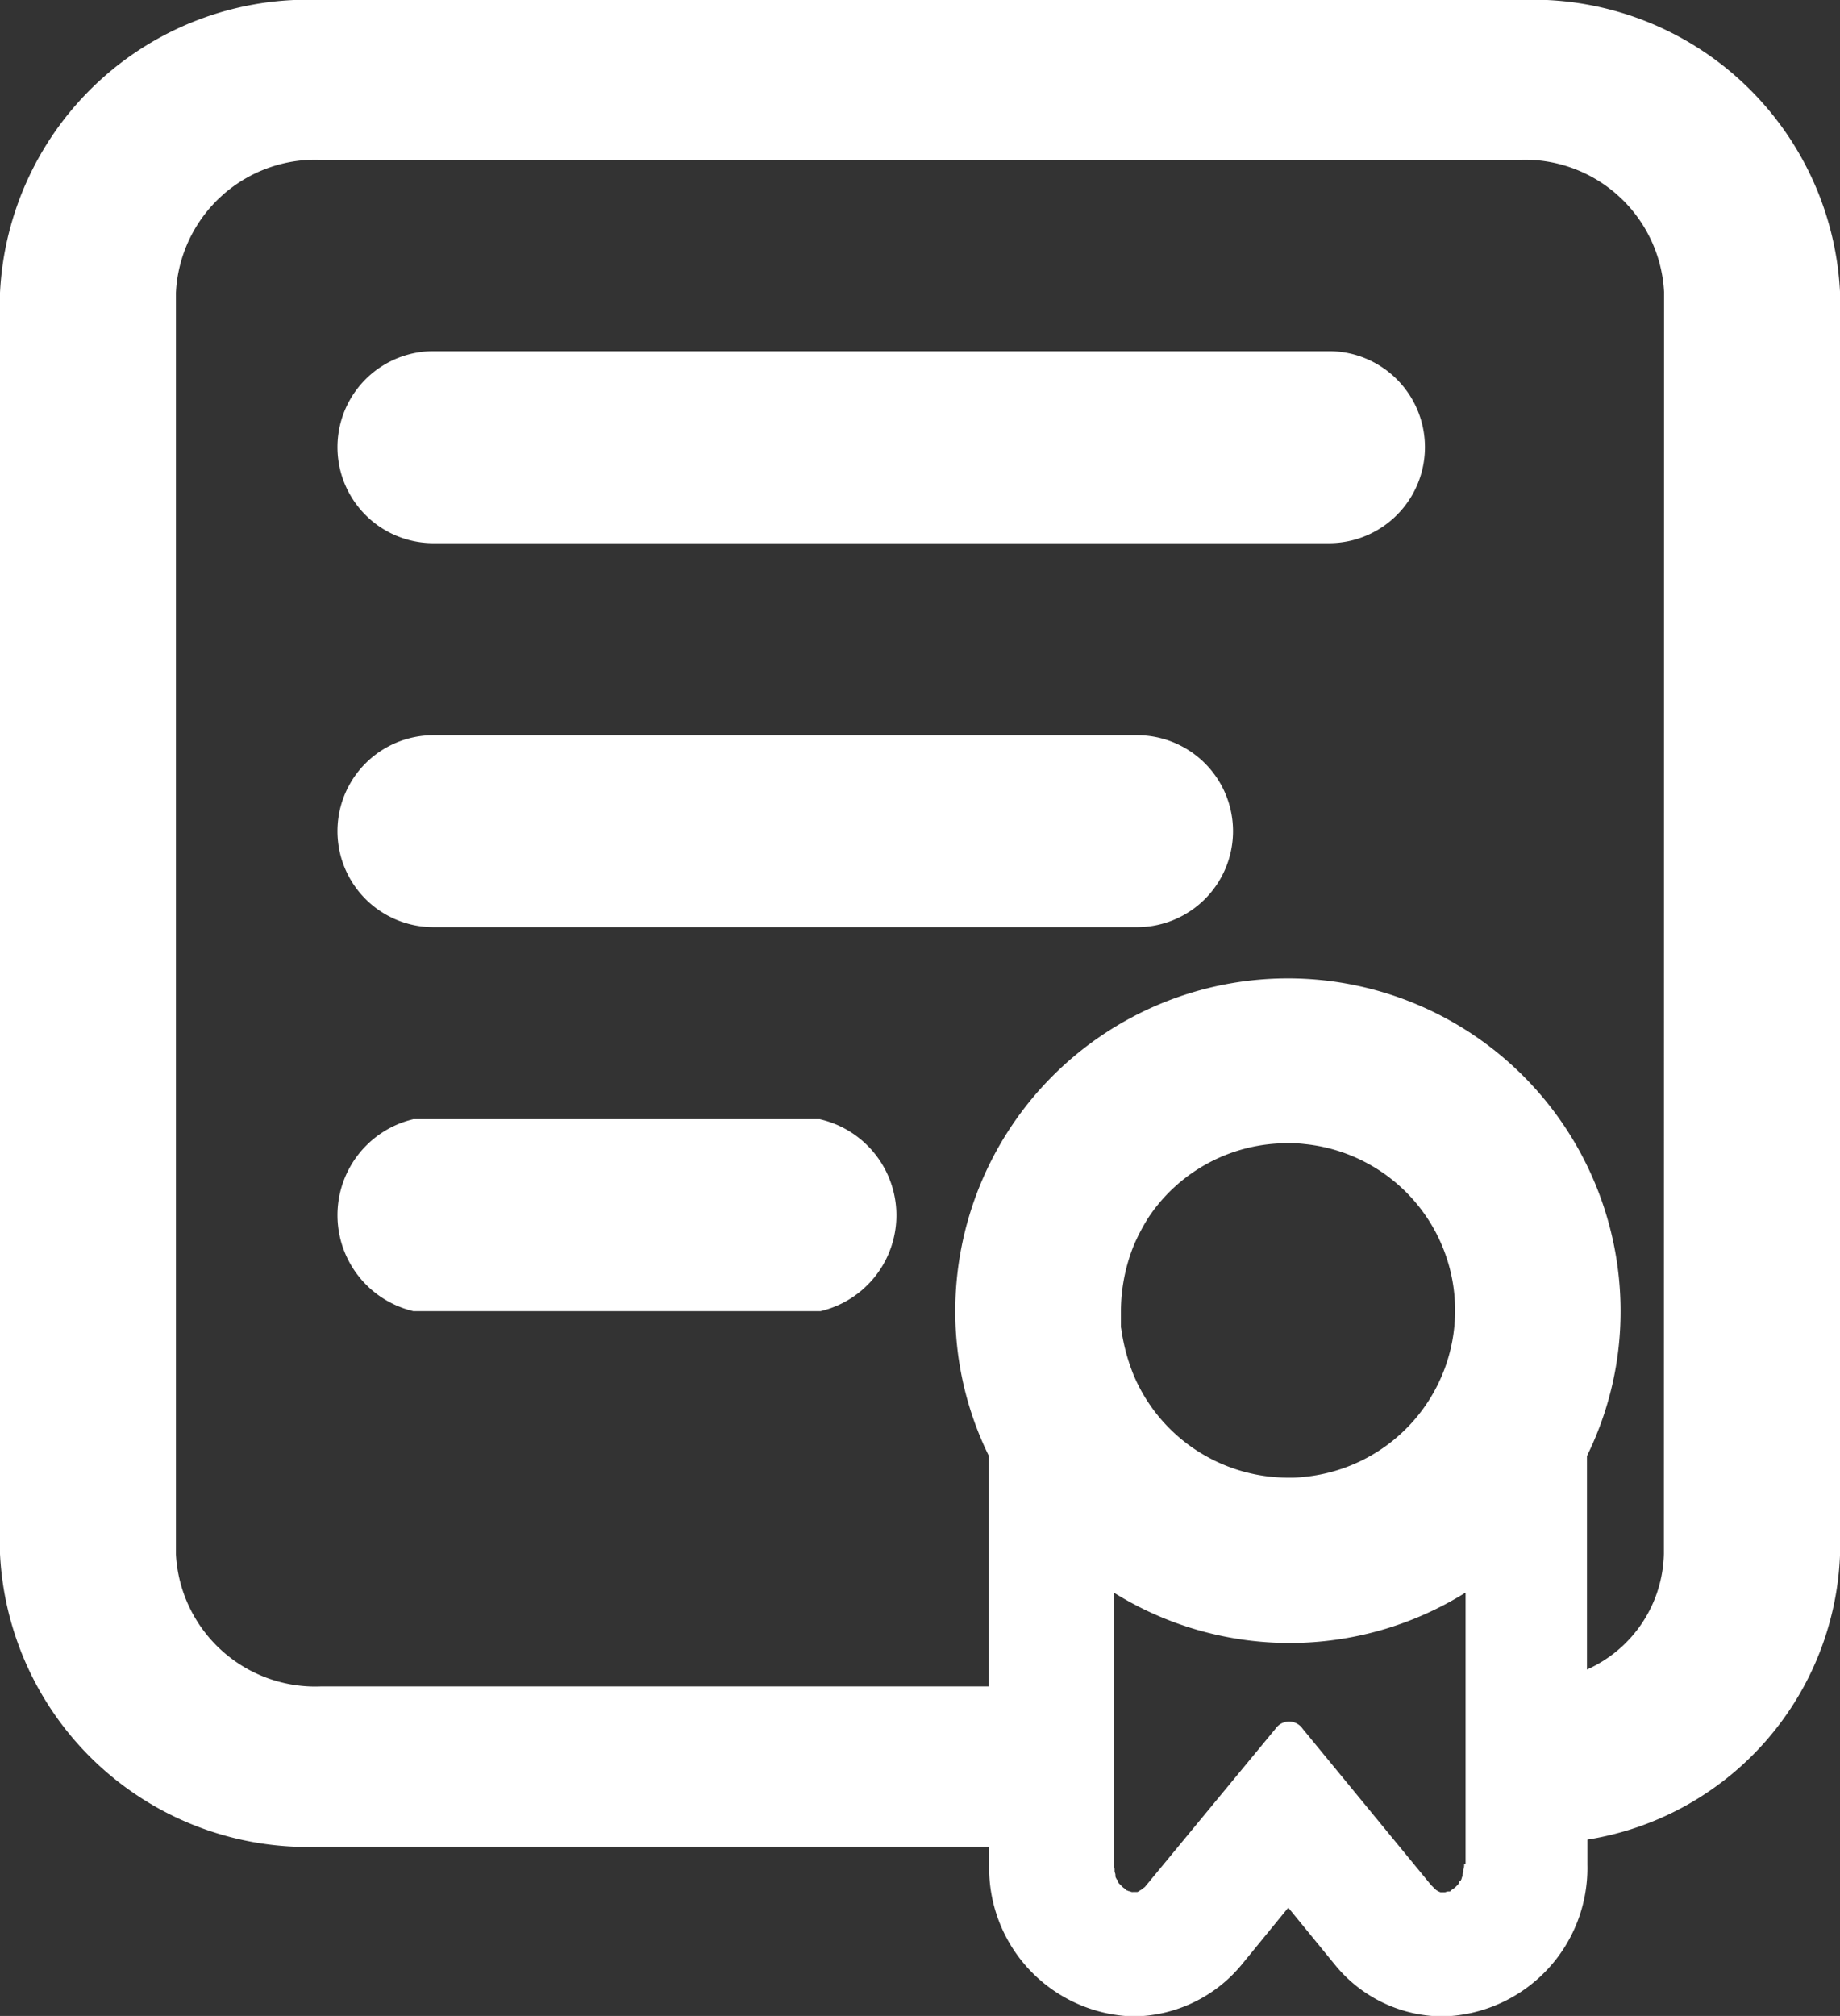 <svg id="Group_1" data-name="Group 1" xmlns="http://www.w3.org/2000/svg" width="31.092" height="34.051" viewBox="0 0 31.092 34.051">
  <rect x="0" y="0" width="31.092" height="34.051" fill="#333333" stroke="none"/>
  <path id="Path_1" data-name="Path 1" d="M140.416,146.919a2.835,2.835,0,0,0,2.608,1.73,2,2,0,0,0,.284-.014,2.825,2.825,0,0,0,0-5.621,2,2,0,0,0-.284-.014,2.868,2.868,0,0,0-2.351,1.243,2.09,2.09,0,0,0-.257.486,2.748,2.748,0,0,0-.216,1.108,2,2,0,0,0,.014.284.679.679,0,0,0,.027.162A2.608,2.608,0,0,0,140.416,146.919Z" transform="translate(-121.256 -123.677)" fill="none"/>
  <path id="Path_2" data-name="Path 2" d="M139.1,199.1v4.581a.229.229,0,0,0,.014.095v.027c0,.027.014.041.014.068v.013c.013.027.013.054.027.068a.013.013,0,0,0,.014.014c.013.014.013.041.027.054l.013.014.041.041h0c.014.014.041.027.054.041a.013.013,0,0,1,.014.013.049.049,0,0,0,.041.014h.014c.013,0,.041.013.054.013h.068c.014,0,.027-.013.041-.013a.013.013,0,0,0,.014-.014c.014,0,.027-.013.041-.027l.014-.014.054-.054,2.175-2.635a.278.278,0,0,1,.459,0l2.176,2.635c.014.013.027.041.054.054l.014.014c.014.013.027.013.041.027a.013.013,0,0,1,.014.014c.014,0,.027.013.041.013h.068a.081.081,0,0,0,.054-.013h.014c.014,0,.027-.014.041-.014a.013.013,0,0,0,.014-.013c.014-.013.041-.027.054-.041h0l.041-.041.013-.014a.07.07,0,0,0,.027-.054.013.013,0,0,1,.014-.014c.014-.027.027-.041.027-.068v-.013c0-.027.014-.041.014-.068v-.027c0-.027.014-.054.014-.095V199.1a5.569,5.569,0,0,1-5.918,0Z" transform="translate(-120.304 -172.197)" fill="none"/>
  <path id="Path_3" data-name="Path 3" d="M44.687,20H24.459A2.36,2.36,0,0,0,22,22.243v21.3a2.35,2.35,0,0,0,2.459,2.23H35.742V41.89a5.516,5.516,0,0,1-.568-2.446,5.621,5.621,0,0,1,11.242,0,5.516,5.516,0,0,1-.568,2.446v3.621a2.207,2.207,0,0,0,1.3-1.959V22.243A2.352,2.352,0,0,0,44.687,20ZM32.878,39.444H26.013a1.666,1.666,0,0,1,0-3.243h6.878a1.664,1.664,0,0,1-.014,3.243Zm5.364-6.486H26.351a1.621,1.621,0,1,1,0-3.243H38.242a1.621,1.621,0,1,1,0,3.243Zm3.243-6.486H26.351a1.621,1.621,0,0,1,0-3.243H41.485a1.621,1.621,0,0,1,0,3.243Z" transform="translate(-19.027 -17.298)" fill="none"/>
  <path id="Path_4" data-name="Path 4" d="M58.955,43.9H43.822a1.621,1.621,0,1,0,0,3.243H58.955a1.621,1.621,0,1,0,0-3.243Z" transform="translate(-36.498 -37.968)" fill="#fff"/>
  <path id="Path_5" data-name="Path 5" d="M55.712,91.9H43.822a1.621,1.621,0,1,0,0,3.243H55.712a1.621,1.621,0,1,0,0-3.243Z" transform="translate(-36.498 -79.482)" fill="#fff"/>
  <path id="Path_6" data-name="Path 6" d="M50.348,139.9H43.484a1.666,1.666,0,0,0,0,3.243h6.878a1.664,1.664,0,0,0-.014-3.243Z" transform="translate(-36.498 -120.996)" fill="#fff"/>
  <path id="Path_7" data-name="Path 7" d="M25.66,0H5.432A5.207,5.207,0,0,0,0,4.946v21.3a5.207,5.207,0,0,0,5.432,4.946H16.715v.3a2.506,2.506,0,0,0,2.432,2.567,2.4,2.4,0,0,0,1.838-.878l.784-.959.784.959a2.357,2.357,0,0,0,1.838.878,2.506,2.506,0,0,0,2.432-2.567v-.419a5.072,5.072,0,0,0,4.27-4.824V4.946A5.2,5.2,0,0,0,25.66,0Zm-.919,31.484a.23.23,0,0,1-.014.095v.027c0,.027-.014.041-.014.068v.014c-.014.027-.014.054-.027.068a.013.013,0,0,1-.014.014.1.1,0,0,0-.027.054l-.014.014-.041.041h0c-.014.014-.041.027-.054.041a.013.013,0,0,0-.014.014.05.05,0,0,1-.041.014h-.014c-.014,0-.041.014-.054.014h-.068c-.014,0-.027-.014-.041-.014a.013.013,0,0,1-.014-.014c-.014,0-.027-.014-.041-.027l-.014-.014-.054-.054L22.012,29.2a.278.278,0,0,0-.459,0l-2.176,2.635c-.014.014-.027.041-.054.054l-.014.014c-.014.014-.027.014-.041.027a.013.013,0,0,0-.014.014c-.014,0-.027.014-.041.014h-.068a.081.081,0,0,1-.054-.014H19.08c-.014,0-.027-.014-.041-.014a.013.013,0,0,1-.014-.014c-.014-.014-.041-.027-.054-.041h0l-.041-.041-.014-.014a.07.07,0,0,1-.027-.054.013.013,0,0,0-.014-.014c-.014-.027-.027-.041-.027-.068v-.014c0-.027-.014-.041-.014-.068v-.027c0-.027-.014-.054-.014-.095V26.9a5.616,5.616,0,0,0,5.945,0v4.581Zm-5.8-9.337a3,3,0,0,1,.216-1.108,3.344,3.344,0,0,1,.257-.486,2.815,2.815,0,0,1,2.351-1.243,2,2,0,0,1,.284.014,2.825,2.825,0,0,1,0,5.621,2,2,0,0,1-.284.014,2.835,2.835,0,0,1-2.608-1.73,3.281,3.281,0,0,1-.189-.649c-.014-.054-.014-.108-.027-.162Zm9.175,4.094a2.192,2.192,0,0,1-1.3,1.959V24.593a5.516,5.516,0,0,0,.568-2.446,5.621,5.621,0,0,0-11.242,0,5.516,5.516,0,0,0,.568,2.446v3.892H5.432a2.358,2.358,0,0,1-2.459-2.23V4.946A2.36,2.36,0,0,1,5.432,2.7H25.66a2.358,2.358,0,0,1,2.459,2.23Z" fill="#fff"/>
</svg>
